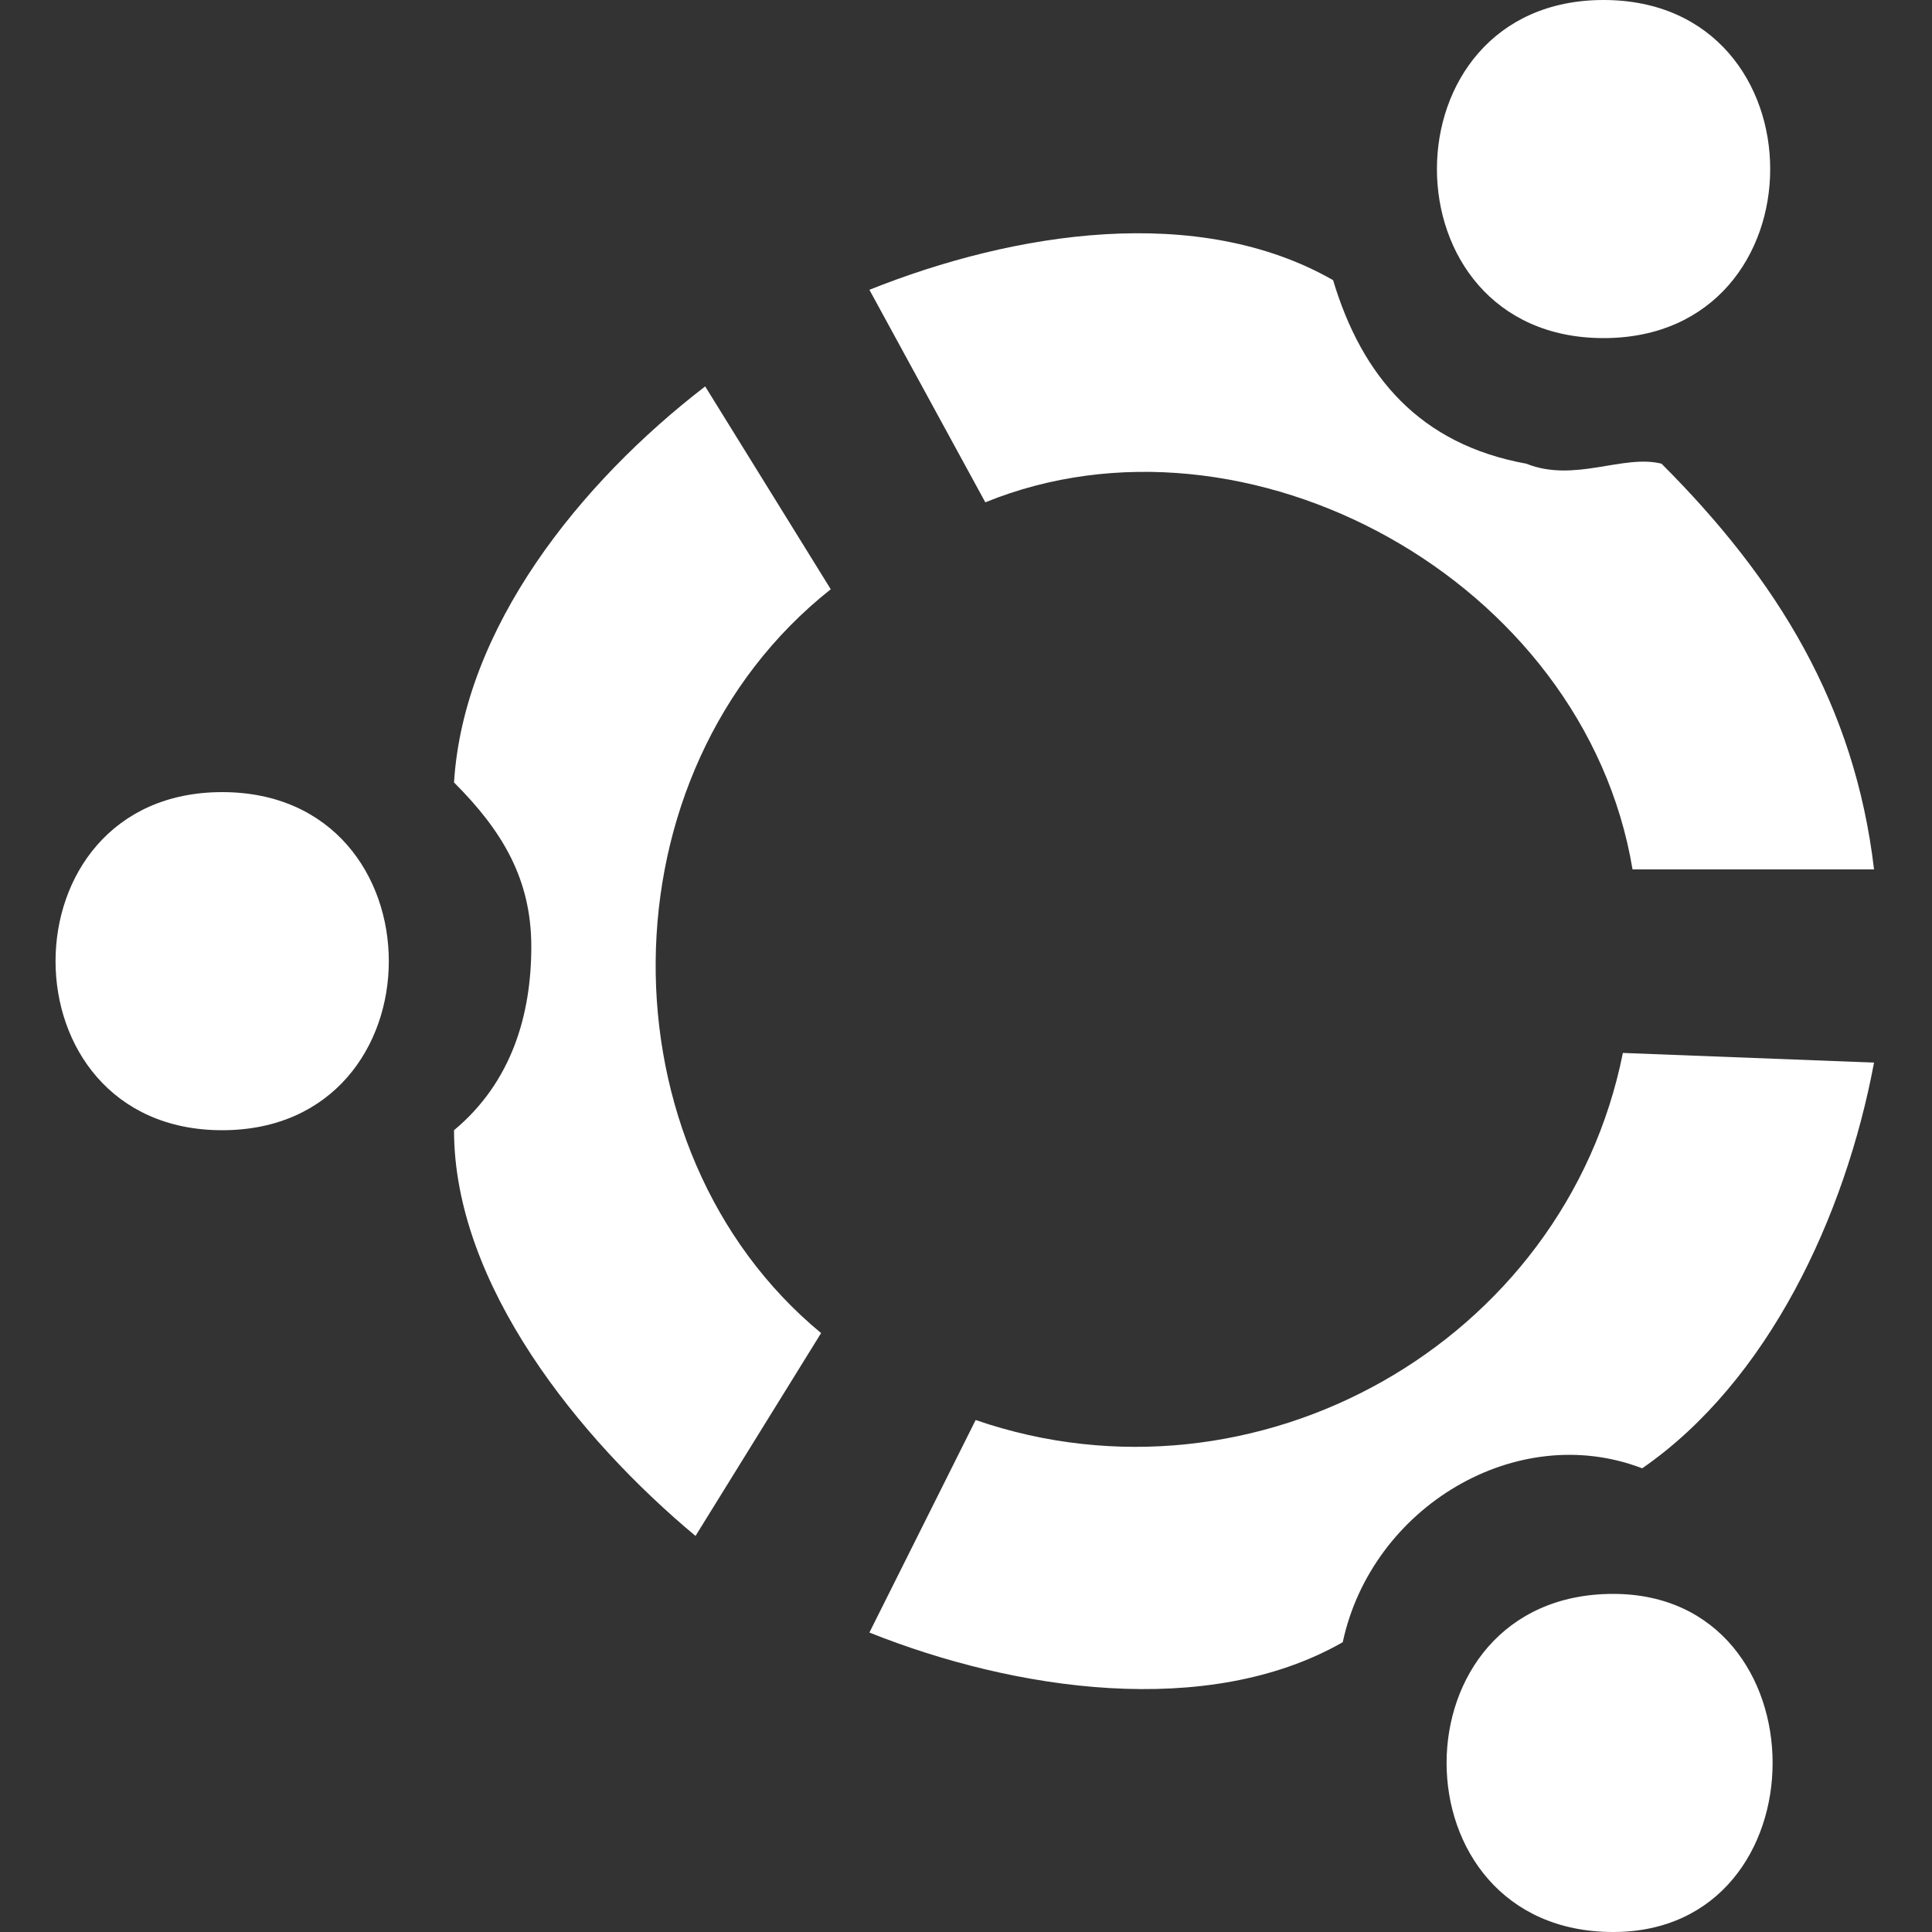 <?xml version="1.0" encoding="utf-8"?>
<!-- Generator: Adobe Illustrator 25.2.0, SVG Export Plug-In . SVG Version: 6.00 Build 0)  -->
<svg version="1.1" id="Calque_1" xmlns="http://www.w3.org/2000/svg" xmlns:xlink="http://www.w3.org/1999/xlink" x="0px" y="0px"
	 width="20px" height="20px" viewBox="0 0 20 20" style="enable-background:new 0 0 20 20;" xml:space="preserve">
<rect x="0" y="0" width="20" height="20" fill="#333333" stroke="none"/>
<style type="text/css">
	.st0{fill:#FFFFFF;}
</style>
<g>
	<path class="st0" d="M16.8,10.9c-0.6,3-3.8,4.8-6.7,3.8L9,16.9c1.5,0.6,3.5,0.9,4.9,0.1c0.3-1.4,1.8-2.3,3.1-1.8
		c1.3-0.9,2.1-2.6,2.4-4.2L16.8,10.9z"/>
	<path class="st0" d="M8.5,13.8c-2.3-1.9-2.3-5.8,0.1-7.7L7.3,4C6,5,4.8,6.5,4.7,8.1c0.5,0.5,0.8,1,0.8,1.7c0,0.7-0.2,1.4-0.8,1.9
		c0,1.6,1.3,3.2,2.5,4.2L8.5,13.8z"/>
	<path class="st0" d="M19.4,9c-0.2-1.7-1-3-2.2-4.2c-0.4-0.1-0.9,0.2-1.4,0c-1.1-0.2-1.7-0.9-2-1.9C12.4,2.1,10.5,2.4,9,3l1.2,2.2
		C12.9,4.1,16.4,6,16.9,9L19.4,9z"/>
	<path class="st0" d="M2.3,8.2c-2.3,0-2.3,3.5,0,3.5C4.6,11.7,4.6,8.2,2.3,8.2z"/>
	<path class="st0" d="M16.7,16.5c-2.3,0-2.3,3.5,0,3.5C18.9,20,18.9,16.5,16.7,16.5z"/>
	<path class="st0" d="M16.6,3.5c2.3,0,2.3-3.5,0-3.5C14.3,0,14.3,3.5,16.6,3.5z"/>
</g>
</svg>
